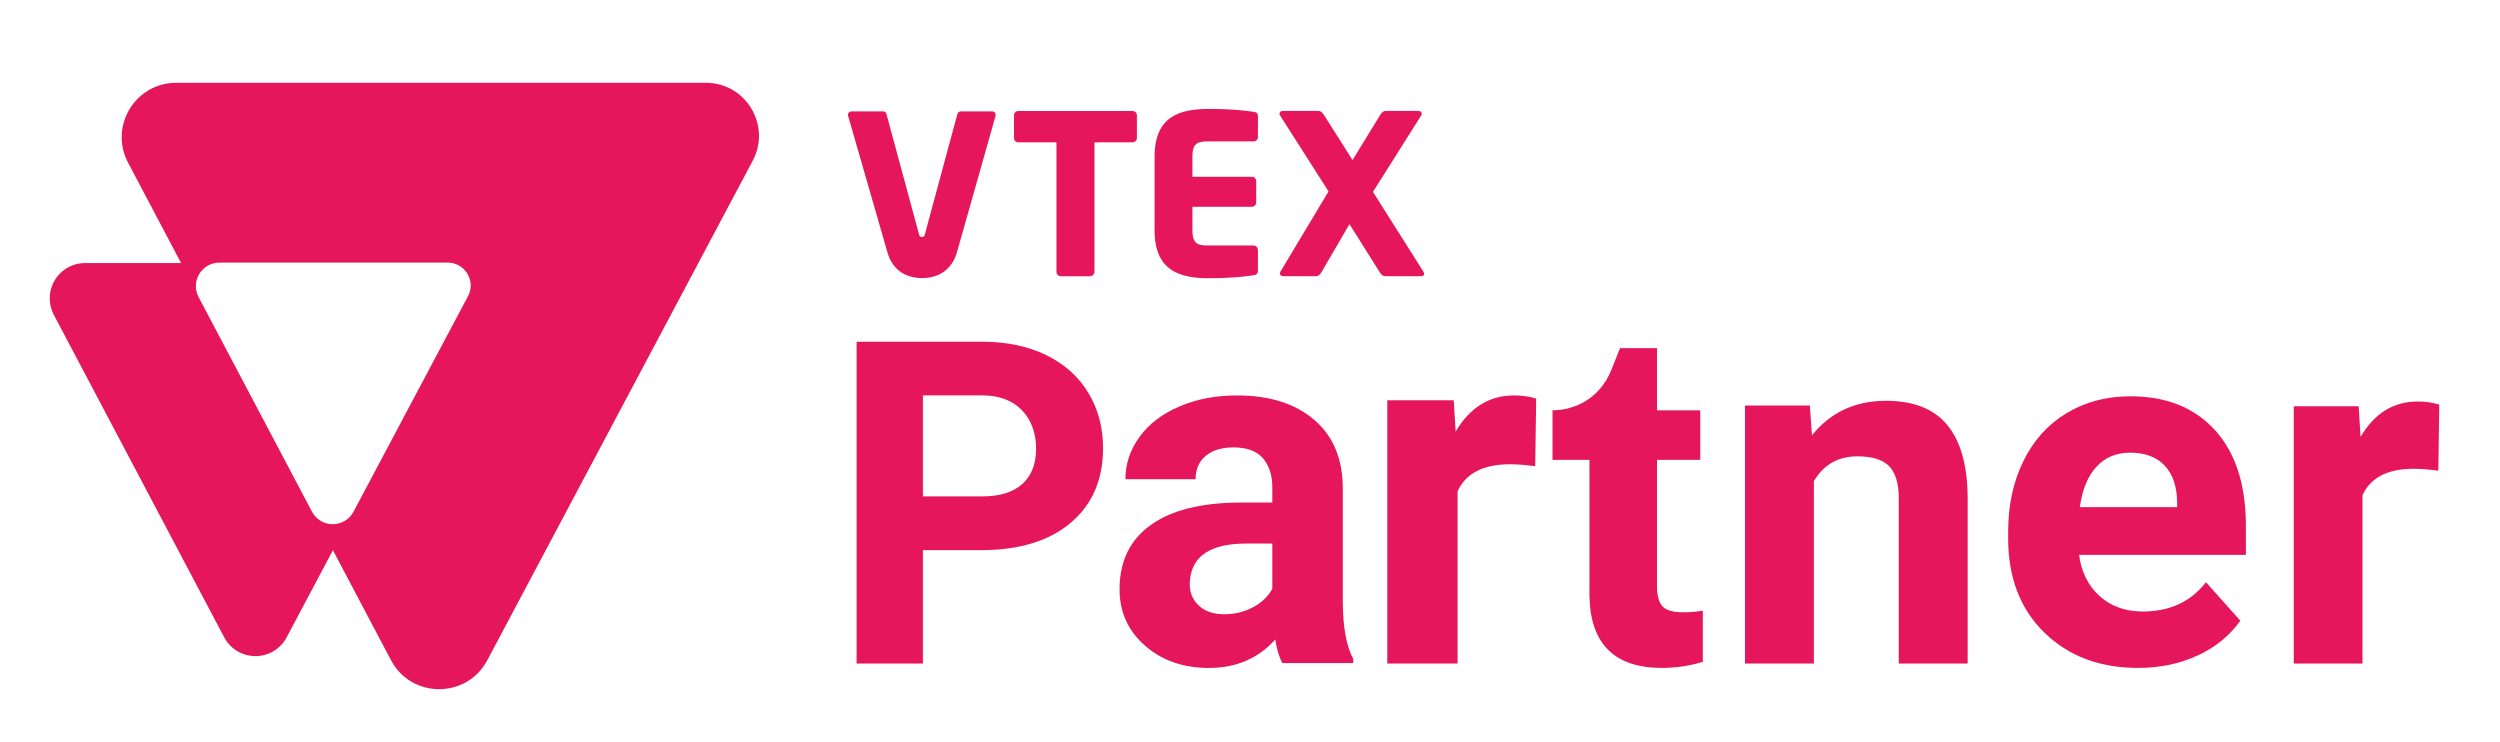 <?xml version="1.0" encoding="UTF-8"?><svg id="a" xmlns="http://www.w3.org/2000/svg" viewBox="0 0 1339.6 397.85"><defs><style>.b{fill:#e6165c;}</style></defs><path class="b" d="M494.53,294.78v60.76h-35.53V183.1h67.27c12.95,0,24.34,2.37,34.17,7.11,9.83,4.74,17.39,11.47,22.68,20.19,5.29,8.72,7.93,18.65,7.93,29.79,0,16.9-5.79,30.22-17.35,39.97-11.57,9.75-27.58,14.63-48.02,14.63h-31.15Zm0-28.78h31.74c9.4,0,16.56-2.21,21.5-6.63,4.93-4.42,7.4-10.74,7.4-18.95s-2.49-15.28-7.46-20.49c-4.97-5.21-11.84-7.89-20.61-8.05h-32.57v54.12Z"/><path class="b" d="M687.1,355.3c-1.74-3.38-2.99-7.59-3.77-12.62-9.11,10.15-20.95,15.23-35.53,15.23-13.8,0-25.23-3.99-34.3-11.97-9.07-7.98-13.6-18.04-13.6-30.19,0-14.92,5.53-26.38,16.59-34.36,11.06-7.98,27.05-12.02,47.96-12.1h17.31v-8.07c0-6.51-1.67-11.71-5.01-15.62-3.34-3.91-8.61-5.86-15.81-5.86-6.34,0-11.3,1.52-14.9,4.56-3.6,3.04-5.4,7.2-5.4,12.49h-37.61c0-8.16,2.52-15.7,7.55-22.65,5.03-6.94,12.15-12.38,21.35-16.33,9.2-3.95,19.52-5.92,30.98-5.92,17.35,0,31.13,4.36,41.32,13.08,10.19,8.72,15.29,20.98,15.29,36.77v61.04c.09,13.36,1.95,23.47,5.6,30.32v2.21h-38Zm-31.11-26.16c5.55,0,10.67-1.24,15.36-3.71,4.69-2.47,8.16-5.79,10.41-9.96v-24.21h-14.06c-18.83,0-28.85,6.51-30.07,19.52l-.13,2.21c0,4.69,1.65,8.55,4.95,11.58,3.3,3.04,7.81,4.56,13.54,4.56"/><path class="b" d="M822.63,249.81c-5.13-.69-9.65-1.04-13.56-1.04-14.25,0-23.6,4.82-28.03,14.47v92.3h-37.67V214.48h35.59l1.04,16.82c7.56-12.95,18.03-19.42,31.42-19.42,4.17,0,8.08,.57,11.73,1.7l-.52,36.24Z"/><path class="b" d="M887.89,186.54v33.32h23.17v26.56h-23.17v67.64c0,5.01,.96,8.6,2.88,10.77,1.92,2.17,5.59,3.26,11.02,3.26,4.01,0,7.56-.29,10.65-.88v27.43c-7.1,2.17-14.41,3.26-21.92,3.26-25.39,0-38.33-12.82-38.83-38.46v-73.03h-19.79v-26.56c5.62,0,11.04-1.37,15.85-3.87,7.18-3.74,12.63-10.13,15.63-17.65l4.71-11.8h19.8Z"/><path class="b" d="M969.78,217.31l1.15,15.97c9.88-12.35,23.12-18.52,39.73-18.52,14.65,0,25.55,4.3,32.7,12.9,7.15,8.6,10.82,21.46,10.99,38.58v89.3h-36.92v-88.61c0-7.85-1.71-13.55-5.11-17.09-3.41-3.54-9.07-5.31-16.99-5.31-10.39,0-18.18,4.44-23.38,13.32v97.7h-36.92V217.31h34.75Z"/><path class="b" d="M1145.71,357.9c-20.58,0-37.34-6.31-50.27-18.94-12.93-12.63-19.39-29.45-19.39-50.46v-3.63c0-14.09,2.72-26.7,8.17-37.82,5.45-11.11,13.17-19.67,23.16-25.68,9.99-6.01,21.38-9.02,34.18-9.02,19.2,0,34.31,6.06,45.34,18.16,11.03,12.11,16.54,29.28,16.54,51.5v15.31h-89.38c1.21,9.17,4.87,16.52,10.96,22.05,6.1,5.53,13.82,8.3,23.16,8.3,14.44,0,25.73-5.23,33.86-15.7l18.42,20.63c-5.62,7.96-13.23,14.16-22.83,18.62-9.6,4.45-20.24,6.68-31.91,6.68m-4.28-115.33c-7.44,0-13.47,2.52-18.1,7.56-4.63,5.04-7.59,12.25-8.89,21.63h52.15v-3c-.18-8.34-2.42-14.79-6.75-19.35-4.32-4.56-10.47-6.84-18.42-6.84"/><path class="b" d="M1306.55,252.22c-5.01-.68-9.43-1.02-13.25-1.02-13.93,0-23.06,4.71-27.39,14.14v90.2h-36.82V217.69h34.78l1.02,16.43c7.39-12.66,17.62-18.98,30.7-18.98,4.08,0,7.9,.56,11.47,1.66l-.51,35.42Z"/><path class="b" d="M606.7,76.27h-20.24v69.37c0,1.32-1.07,2.38-2.38,2.38h-15.61c-1.32,0-2.38-1.07-2.38-2.38V76.27h-20.36c-1.26,.05-2.33-.93-2.38-2.19v-12.34c.01-1.26,1.05-2.28,2.31-2.27,.02,0,.05,0,.07,0h60.97c1.32-.06,2.43,.95,2.5,2.27v12.27c-.07,1.31-1.19,2.32-2.5,2.26"/><path class="b" d="M671.67,147.52c-4.17,.59-11.19,1.55-24.05,1.55-15.37,0-28.95-3.93-28.95-25.62v-39.58c0-21.68,13.7-25.5,29.07-25.5,12.86,0,19.76,.95,23.94,1.55,1.67,.24,2.38,.84,2.38,2.38v11.1c0,1.32-1.07,2.38-2.38,2.38h-25.12c-5.6,0-7.62,1.9-7.62,8.1v10.84h31.8c1.32,0,2.38,1.07,2.38,2.39v11.32c0,1.32-1.07,2.38-2.38,2.38h-31.8v12.63c0,6.19,2.02,8.1,7.62,8.1h25.12c1.32,0,2.38,1.07,2.38,2.39v11.08c0,1.54-.72,2.26-2.38,2.49"/><path class="b" d="M761.57,147.99h-18.94c-1.55,0-2.27-.49-3.1-1.79l-16.43-26.08-14.88,25.5c-.84,1.43-1.67,2.38-2.97,2.38h-17.63c-1.19,0-1.79-.72-1.79-1.55,.02-.29,.1-.58,.24-.84l25.81-43.04-26.08-40.87c-.13-.22-.21-.46-.24-.72,.09-.91,.87-1.59,1.79-1.55h19.18c1.31,0,2.27,1.19,2.97,2.27l15.24,24.07,14.75-24.07c.59-1.07,1.67-2.27,2.97-2.27h17.63c.91-.04,1.7,.64,1.79,1.55-.02,.25-.11,.5-.24,.72l-25.95,41.12,27.06,42.79c.21,.36,.33,.77,.36,1.19,0,.69-.59,1.17-1.55,1.17"/><path class="b" d="M514.78,59.7c-.88,0-1.63,.62-1.8,1.48l-17.3,64.01c-.24,1.31-.59,1.79-1.67,1.79s-1.43-.49-1.67-1.79l-17.32-64.03c-.17-.86-.92-1.48-1.8-1.48h-17.02c-1.02,0-1.84,.83-1.84,1.84,0,.14,.02,.28,.05,.41,0,0,21.13,73.41,21.36,74.14,2.82,8.75,9.66,12.93,18.37,12.93s15.53-4.38,18.36-12.9c.34-.99,20.99-74.16,20.99-74.16,.23-.99-.39-1.98-1.38-2.2-.13-.03-.27-.05-.41-.05h-16.92Z"/><path class="b" d="M378.24,44.36H94.44c-22.01,0-36.1,23.39-25.8,42.84l28.39,53.75H45.57c-10.45,0-18.92,8.48-18.92,18.93,0,3.07,.75,6.09,2.18,8.81l91.31,172.82c4.89,9.24,16.34,12.76,25.58,7.87,3.35-1.77,6.09-4.52,7.87-7.87l24.8-46.68,31.11,58.9c10.95,20.72,40.61,20.75,51.6,.06L403.34,86.12c10.05-18.93-3.67-41.76-25.1-41.76m-127.48,114.37l-61.33,115.45c-3.26,6.15-10.88,8.49-17.03,5.23-2.22-1.18-4.05-3-5.23-5.23l-60.74-114.96c-3.26-6.15-.91-13.77,5.24-17.03,1.81-.96,3.82-1.46,5.86-1.46h122.42c6.77,0,12.26,5.49,12.26,12.26,0,2.01-.49,3.98-1.43,5.75"/></svg>